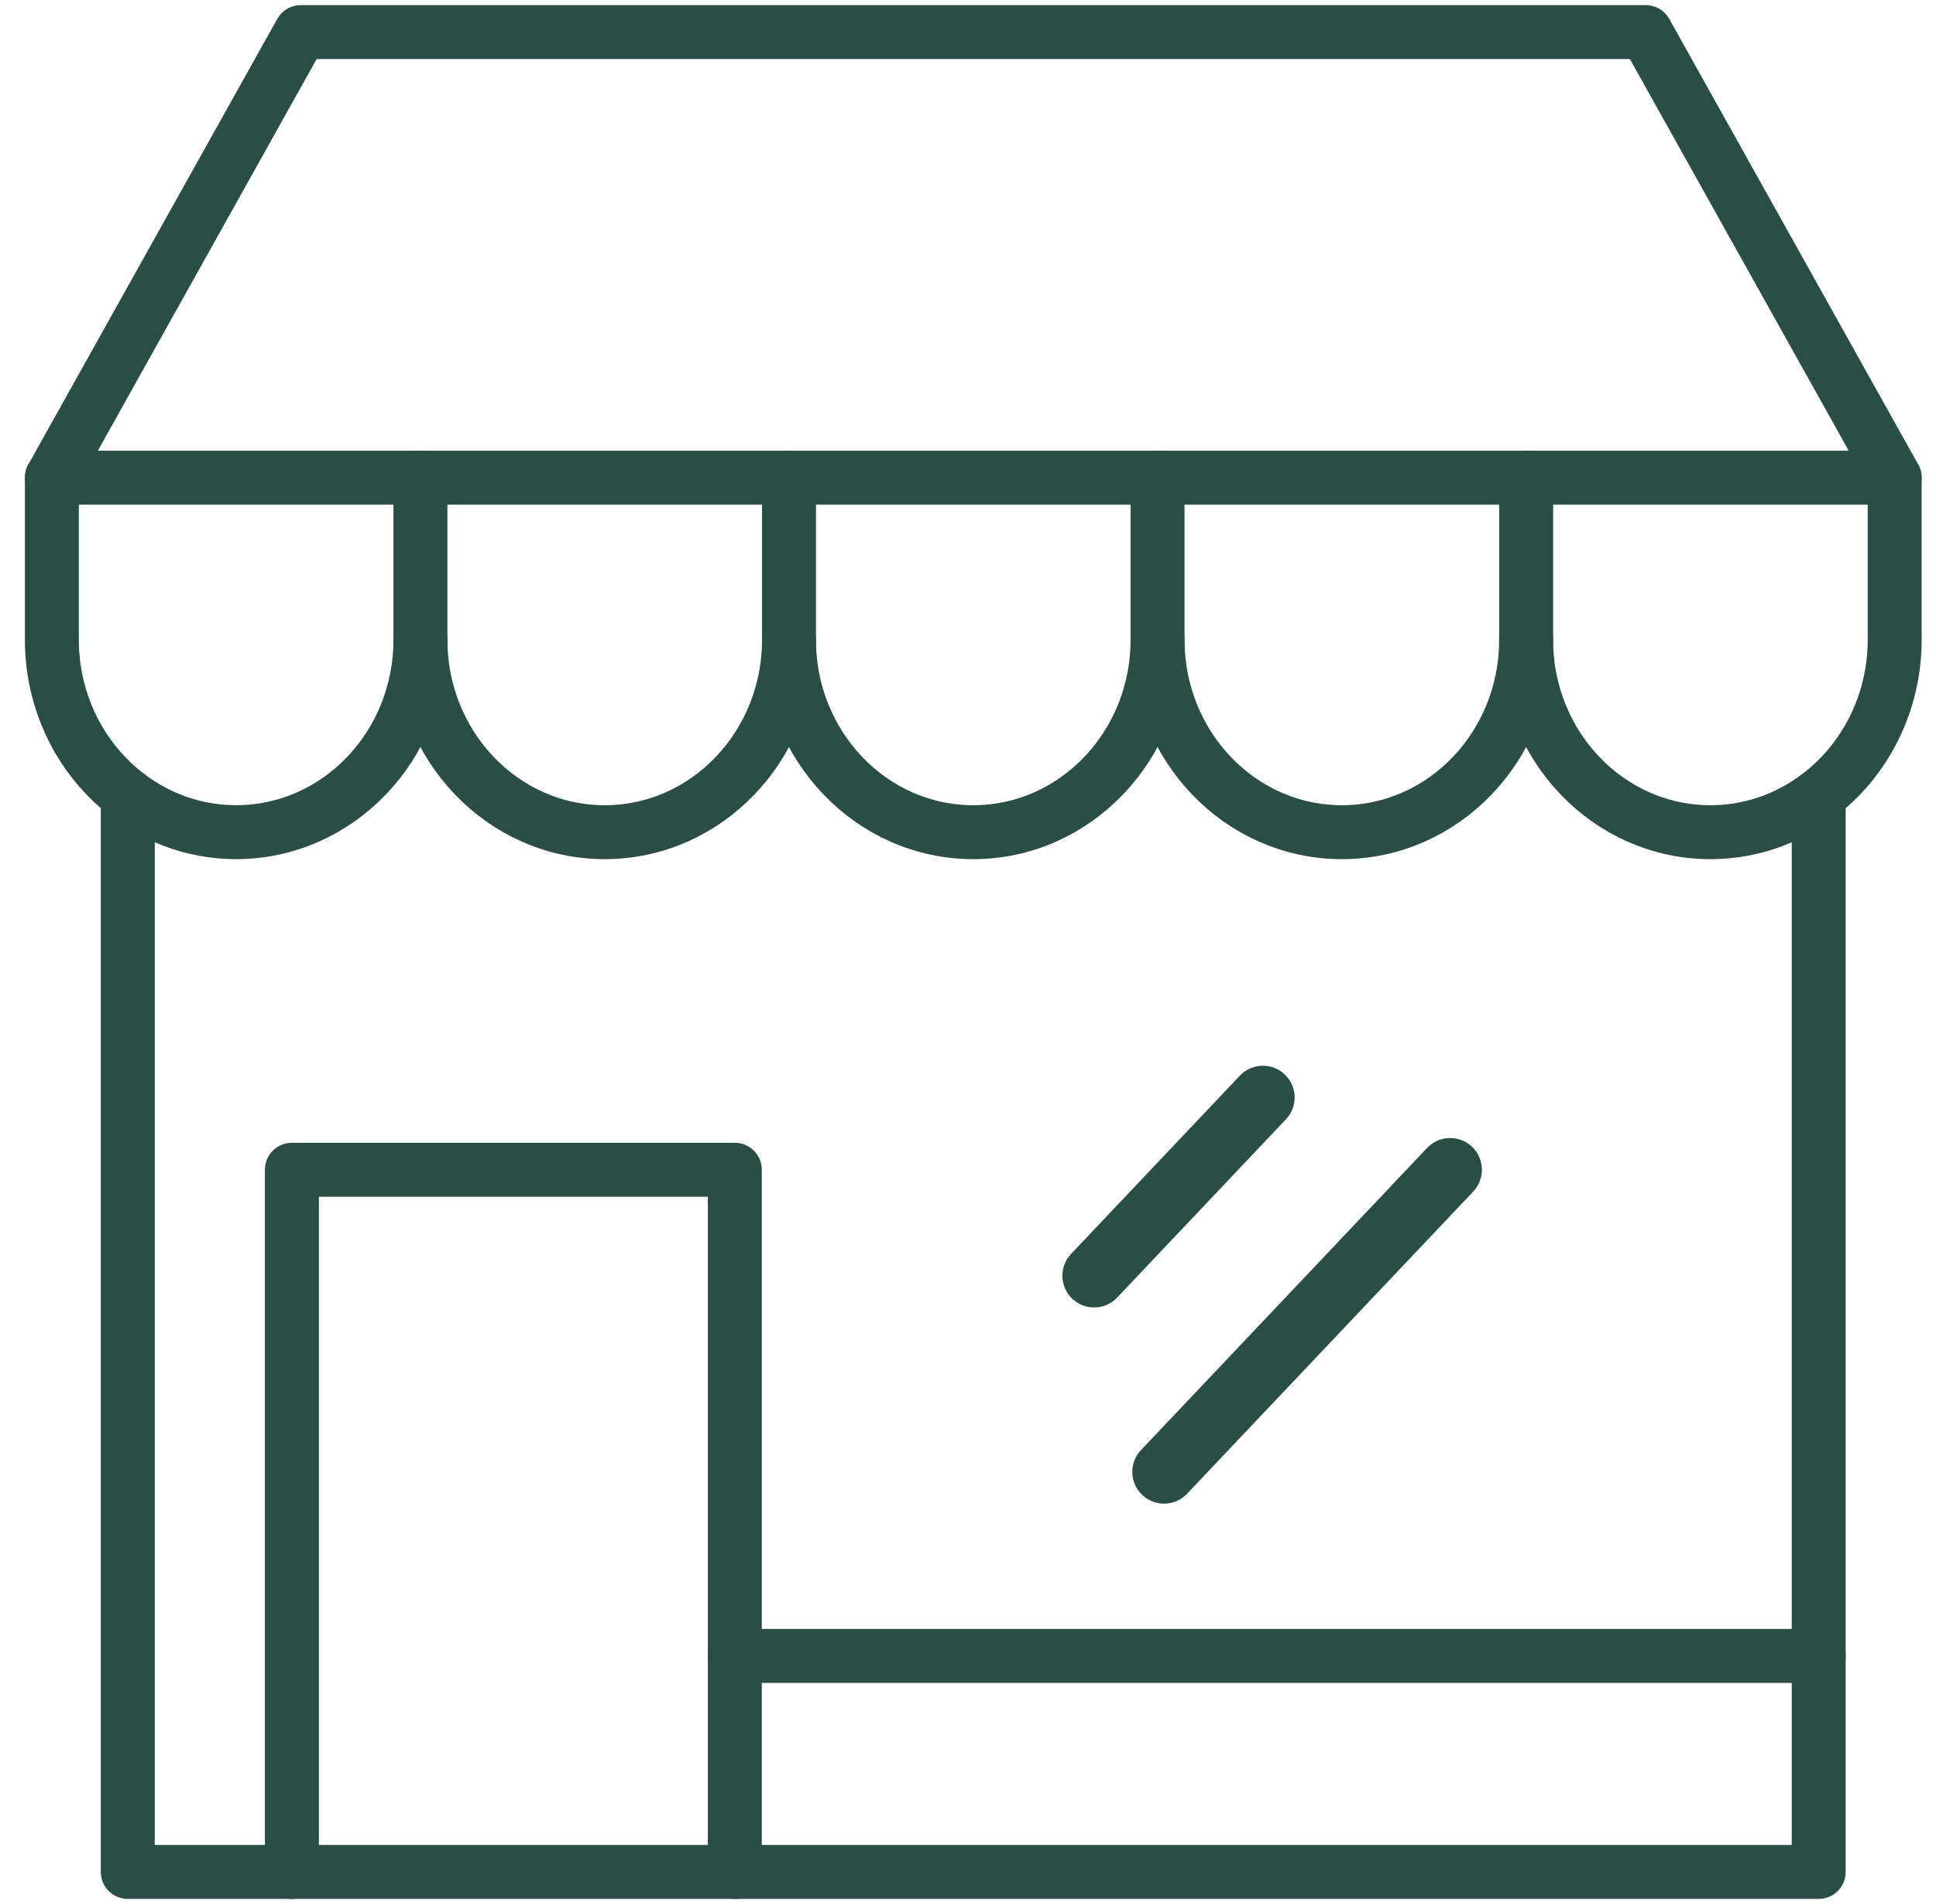 <svg width="61" height="60" viewBox="0 0 61 60" fill="none" xmlns="http://www.w3.org/2000/svg">
<g clip-path="url(#clip0_4001_19631)">
<path d="M59.698 15.053H1.634L9.478 1.011H51.854L59.698 15.053Z" stroke="#2A4E45" stroke-width="1.7" stroke-linecap="round" stroke-linejoin="round"/>
<path d="M1.634 15.053V20.159C1.634 23.508 4.234 26.223 7.44 26.223C10.647 26.223 13.247 23.508 13.247 20.159V15.053" stroke="#2A4E45" stroke-width="1.7" stroke-linecap="round" stroke-linejoin="round"/>
<path d="M13.247 20.16C13.247 23.509 15.847 26.224 19.053 26.224C22.26 26.224 24.86 23.509 24.86 20.16V15.055" stroke="#2A4E45" stroke-width="1.7" stroke-linecap="round" stroke-linejoin="round"/>
<path d="M24.859 20.16C24.859 23.509 27.459 26.224 30.666 26.224C33.872 26.224 36.472 23.509 36.472 20.16V15.055" stroke="#2A4E45" stroke-width="1.7" stroke-linecap="round" stroke-linejoin="round"/>
<path d="M36.473 20.16C36.473 23.509 39.073 26.224 42.279 26.224C45.486 26.224 48.086 23.509 48.086 20.16V15.055" stroke="#2A4E45" stroke-width="1.7" stroke-linecap="round" stroke-linejoin="round"/>
<path d="M48.085 20.16C48.085 23.509 50.685 26.224 53.891 26.224C57.098 26.224 59.698 23.509 59.698 20.16V15.055" stroke="#2A4E45" stroke-width="1.7" stroke-linecap="round" stroke-linejoin="round"/>
<path d="M57.304 25.067V58.989H4.026V25.067" stroke="#2A4E45" stroke-width="1.7" stroke-linecap="round" stroke-linejoin="round"/>
<path d="M9.197 58.989V36.862H23.153V58.989" stroke="#2A4E45" stroke-width="1.7" stroke-linecap="round" stroke-linejoin="round"/>
<path d="M23.153 52.182H57.303" stroke="#2A4E45" stroke-width="1.7" stroke-linecap="round" stroke-linejoin="round"/>
<path d="M36.677 46.383L45.692 36.862" stroke="#2A4E45" stroke-width="2" stroke-linecap="round" stroke-linejoin="round"/>
<path d="M34.474 40.201L39.792 34.584" stroke="#2A4E45" stroke-width="2" stroke-linecap="round" stroke-linejoin="round"/>
</g>
<defs>
<clipPath id="clip0_4001_19631">
<rect width="60" height="60" fill="white" transform="translate(0.666)"/>
</clipPath>
</defs>
</svg>
